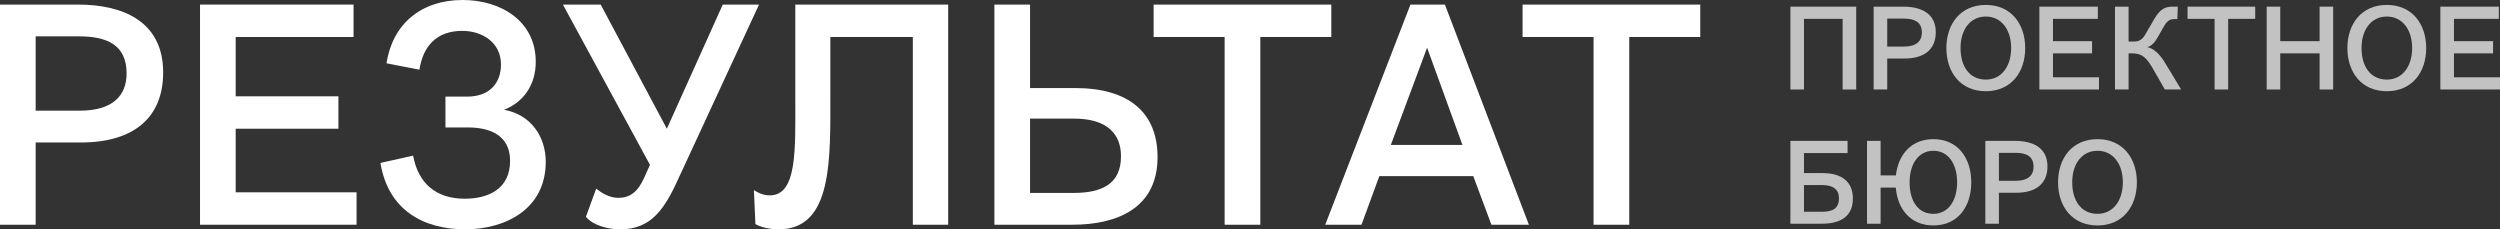 <?xml version="1.0" encoding="UTF-8"?> <svg xmlns="http://www.w3.org/2000/svg" width="447" height="41" viewBox="0 0 447 41" fill="none"><rect x="0" y="0" width="447" height="41" fill="#333333" stroke="none"/><path d="M322.551 16H320.123V1.189H331.89V16H329.463V3.369H322.551V16Z" fill="white" fill-opacity="0.7"></path><path d="M337.437 16H335.01V1.189H340.338C343.32 1.189 346.118 2.279 346.118 5.755C346.118 8.738 344.184 10.466 340.502 10.466H337.437V16ZM337.437 3.328V8.327H340.44C342.683 8.327 343.629 7.319 343.629 5.817C343.629 3.945 342.354 3.328 340.399 3.328H337.437Z" fill="white" fill-opacity="0.7"></path><path d="M348.013 8.594C348.013 4.274 350.543 0.88 355.069 0.88C359.574 0.88 362.104 4.274 362.104 8.594C362.104 12.935 359.574 16.309 355.069 16.309C350.543 16.309 348.013 12.935 348.013 8.594ZM350.543 8.594C350.543 11.886 352.148 14.231 355.069 14.231C357.846 14.231 359.595 11.886 359.595 8.594C359.595 5.303 357.846 2.958 355.069 2.958C352.271 2.958 350.543 5.303 350.543 8.594Z" fill="white" fill-opacity="0.7"></path><path d="M375.297 16H364.641V1.189H375.092V3.369H367.069V7.36H374.063V9.541H367.069V13.819H375.297V16Z" fill="white" fill-opacity="0.7"></path><path d="M378.161 16V1.189H380.589V7.422H381.556C382.502 7.422 383.037 7.072 383.551 6.208L385.238 3.307C386.287 1.538 387.213 1.189 388.488 1.189H389.393L389.311 3.41H388.838C388.159 3.41 387.583 3.534 386.925 4.686L385.773 6.702C385.444 7.278 384.827 8.245 383.901 8.43C384.95 8.574 386.102 9.602 387.028 11.104L389.99 16H387.069L384.785 12.009C383.654 10.117 382.831 9.541 381.185 9.541H380.589V16H378.161Z" fill="white" fill-opacity="0.7"></path><path d="M398.395 16H395.968V3.369H391.134V1.189H403.23V3.369H398.395V16Z" fill="white" fill-opacity="0.7"></path><path d="M407.709 16H405.282V1.189H407.709V7.36H414.745V1.189H417.172V16H414.745V9.541H407.709V16Z" fill="white" fill-opacity="0.7"></path><path d="M419.712 8.594C419.712 4.274 422.242 0.88 426.768 0.88C431.273 0.88 433.803 4.274 433.803 8.594C433.803 12.935 431.273 16.309 426.768 16.309C422.242 16.309 419.712 12.935 419.712 8.594ZM422.242 8.594C422.242 11.886 423.846 14.231 426.768 14.231C429.545 14.231 431.293 11.886 431.293 8.594C431.293 5.303 429.545 2.958 426.768 2.958C423.97 2.958 422.242 5.303 422.242 8.594Z" fill="white" fill-opacity="0.7"></path><path d="M446.996 16H436.34V1.189H446.79V3.369H438.767V7.36H445.762V9.541H438.767V13.819H446.996V16Z" fill="white" fill-opacity="0.7"></path><path d="M320.123 25.189H330.347V27.369H322.551V30.949H325.842C329.381 30.949 331.294 32.533 331.294 35.515C331.294 38.992 328.661 40 325.739 40H320.123V25.189ZM322.551 33.088V37.861H325.801C327.611 37.861 328.805 37.326 328.805 35.454C328.805 33.952 327.879 33.088 325.76 33.088H322.551Z" fill="white" fill-opacity="0.7"></path><path d="M336.252 40H333.824V25.189H336.252V31.36H338.988C339.399 27.637 341.744 24.88 345.694 24.88C350.076 24.88 352.462 28.274 352.462 32.594C352.462 36.935 350.076 40.309 345.694 40.309C341.621 40.309 339.276 37.408 338.967 33.541H336.252V40ZM341.436 32.594C341.436 35.886 342.896 38.231 345.694 38.231C348.348 38.231 349.932 35.886 349.932 32.594C349.932 29.303 348.348 26.958 345.694 26.958C343.04 26.958 341.436 29.303 341.436 32.594Z" fill="white" fill-opacity="0.7"></path><path d="M357.406 40H354.978V25.189H360.306C363.289 25.189 366.087 26.279 366.087 29.755C366.087 32.738 364.153 34.466 360.471 34.466H357.406V40ZM357.406 27.328V32.327H360.409C362.651 32.327 363.598 31.319 363.598 29.817C363.598 27.945 362.322 27.328 360.368 27.328H357.406Z" fill="white" fill-opacity="0.7"></path><path d="M367.982 32.594C367.982 28.274 370.512 24.88 375.038 24.88C379.543 24.88 382.073 28.274 382.073 32.594C382.073 36.935 379.543 40.309 375.038 40.309C370.512 40.309 367.982 36.935 367.982 32.594ZM370.512 32.594C370.512 35.886 372.117 38.231 375.038 38.231C377.815 38.231 379.563 35.886 379.563 32.594C379.563 29.303 377.815 26.958 375.038 26.958C372.24 26.958 370.512 29.303 370.512 32.594Z" fill="white" fill-opacity="0.7"></path><g clip-path="url(#clip0_120_2)"><path d="M0 40.179V0.821H13.99C21.824 0.821 29.173 3.718 29.173 12.956C29.173 20.883 24.094 25.477 14.426 25.477H6.375V40.185H0V40.179ZM6.375 19.787H14.263C20.153 19.787 22.635 17.11 22.635 13.116C22.635 8.142 19.287 6.5 14.154 6.5H6.375V19.787Z" fill="white"></path><path d="M35.765 40.179V0.821H63.213V6.616H42.14V17.22H60.507V23.015H42.14V34.384H63.752V40.179H35.765Z" fill="white"></path><path d="M79.631 17.275H83.523C87.573 17.275 89.577 14.812 89.577 11.535C89.577 7.596 86.229 5.52 82.663 5.52C78.123 5.52 75.641 8.197 74.993 12.46L69.103 11.315C70.181 4.319 75.26 0 82.718 0C89.577 0 95.793 3.773 95.793 11.045C95.793 15.253 93.523 18.316 90.121 19.627C94.982 20.503 97.579 24.491 97.579 28.92C97.579 37.392 90.393 41 83.153 41C75.913 41 69.429 37.722 68.025 29.135L73.861 27.824C74.781 32.798 77.965 35.53 83.099 35.53C87.258 35.53 91.204 33.833 91.204 28.749C91.204 23.94 87.209 22.789 83.697 22.789H79.647V17.269L79.631 17.275Z" fill="white"></path><path d="M100.649 0.821H107.405L119.234 23.015L129.229 0.821H135.712L121.504 31.492C118.859 37.397 116.48 41.005 110.862 41.005C108.973 41.005 106.109 40.405 104.759 38.764L106.594 33.734C107.514 34.445 108.918 35.376 110.535 35.376C112.533 35.376 113.992 34.445 115.184 31.768L116.213 29.471L100.649 0.821Z" fill="white"></path><path d="M142.196 0.821H169.534V40.185H163.214V6.616H148.467V16.619C148.467 28.54 148.897 41 139.229 41C137.552 41 136.039 40.62 135.07 40.069L134.798 33.999C135.446 34.384 136.311 34.93 137.661 34.93C142.577 34.93 142.201 26.568 142.201 17.655V0.821H142.196Z" fill="white"></path><path d="M184.172 0.821V15.743H192.224C201.892 15.743 206.971 20.172 206.971 28.099C206.971 37.282 199.622 40.179 191.788 40.179H177.798V0.821H184.172ZM184.172 34.495H191.952C197.085 34.495 200.433 32.853 200.433 27.934C200.433 23.946 197.951 21.208 192.06 21.208H184.172V34.495Z" fill="white"></path><path d="M218.963 40.179V6.616H206.269V0.821H238.038V6.616H225.343V40.185H218.969L218.963 40.179Z" fill="white"></path><path d="M258.349 0.821L273.368 40.185H266.667L263.422 31.492H246.623L243.433 40.185H236.949L252.186 0.821H258.343H258.349ZM248.681 25.912H261.484L255.164 8.527L248.681 25.912Z" fill="white"></path><path d="M284.931 40.179V6.616H272.236V0.821H304.005V6.616H291.311V40.185H284.936L284.931 40.179Z" fill="white"></path></g><defs><clipPath id="clip0_120_2"><rect width="304" height="41" fill="white"></rect></clipPath></defs></svg> 